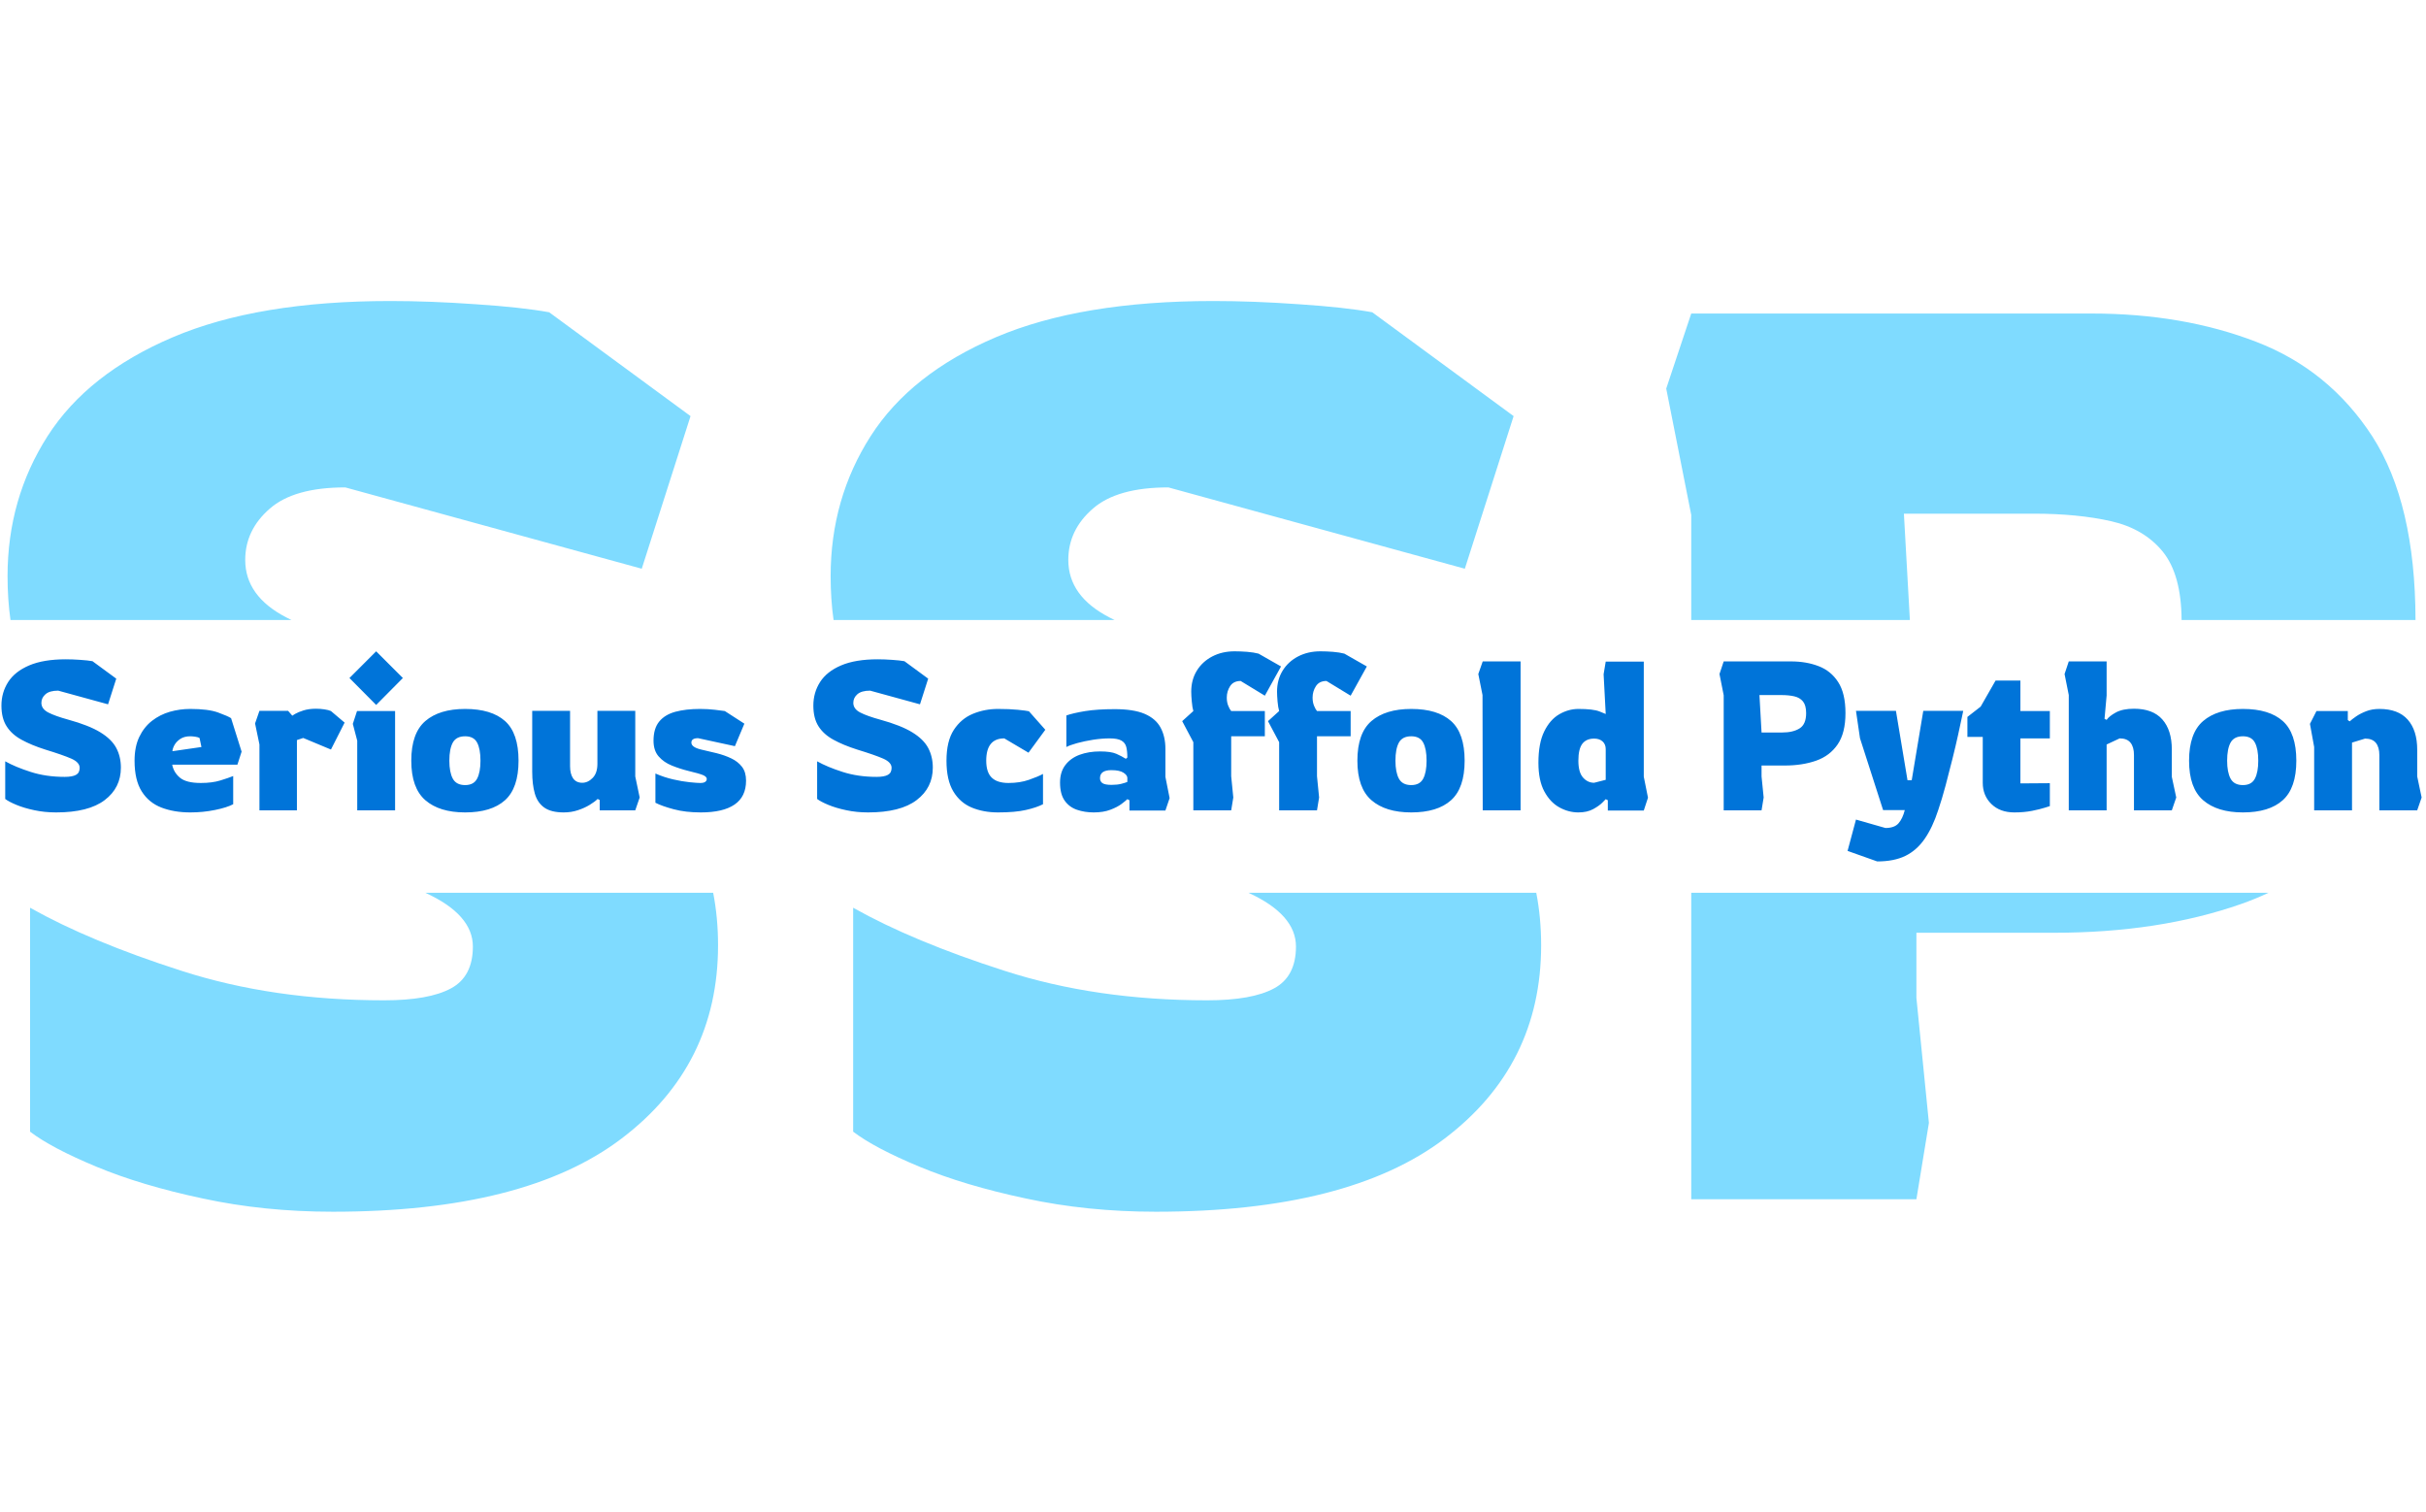 <svg xmlns="http://www.w3.org/2000/svg" version="1.1" xmlns:xlink="http://www.w3.org/1999/xlink" xmlns:svgjs="http://svgjs.dev/svgjs" width="1000" height="623" viewBox="0 0 1000 623"><g transform="matrix(1,0,0,1,-0.606,0.252)"><svg viewBox="0 0 396 247" data-background-color="#ffffff" preserveAspectRatio="xMidYMid meet" height="623" width="1000" xmlns="http://www.w3.org/2000/svg" xmlns:xlink="http://www.w3.org/1999/xlink"><g id="tight-bounds" transform="matrix(1,0,0,1,0.24,-0.1)"><svg viewBox="0 0 395.52 247.2" height="247.2" width="395.52"><g><svg></svg></g><g><svg viewBox="0 0 395.52 247.2" height="247.2" width="395.52"><g><g><path d="M54.151 198.011c-7.496 0-14.582-0.722-21.261-2.167-6.678-1.417-12.47-3.148-17.376-5.192-4.906-2.044-8.518-3.952-10.834-5.724v-36.592c6.542 3.68 14.787 7.114 24.735 10.303 9.949 3.216 20.988 4.824 33.117 4.824 4.906 0 8.559-0.654 10.957-1.962 2.371-1.281 3.557-3.557 3.557-6.828 0-3.48-2.59-6.409-7.771-8.785h47.041c0.532 2.734 0.798 5.594 0.798 8.58 0 13.083-5.247 23.604-15.741 31.564-10.494 7.986-26.235 11.979-47.222 11.979zM1 94.163c0-8.45 2.181-16.082 6.542-22.896 4.361-6.814 11.175-12.197 20.442-16.15 9.267-3.952 21.124-5.928 35.57-5.928 4.361 0 9.036 0.177 14.024 0.531 4.961 0.327 8.94 0.763 11.938 1.309l23.101 16.967-7.973 24.94-48.449-13.288c-5.588 0-9.703 1.158-12.347 3.476-2.671 2.317-4.007 5.111-4.007 8.381 0 3.952 2.249 7.087 6.746 9.404 0.261 0.134 0.528 0.269 0.803 0.403l-45.911 0c-0.319-2.243-0.479-4.626-0.479-7.149zM188.663 198.011c-7.496 0-14.582-0.722-21.26-2.167-6.678-1.417-12.47-3.148-17.376-5.192-4.906-2.044-8.518-3.952-10.835-5.724v-36.592c6.542 3.68 14.787 7.114 24.735 10.303 9.949 3.216 20.988 4.824 33.117 4.824 4.906 0 8.559-0.654 10.958-1.962 2.371-1.281 3.557-3.557 3.557-6.828 0-3.48-2.59-6.409-7.771-8.785h47.04c0.532 2.734 0.798 5.594 0.798 8.58 0 13.083-5.247 23.604-15.741 31.564-10.494 7.986-26.235 11.979-47.222 11.979zM135.512 94.163c0-8.45 2.181-16.082 6.542-22.896 4.361-6.814 11.175-12.197 20.443-16.15 9.267-3.952 21.124-5.928 35.57-5.928 4.361 0 9.036 0.177 14.023 0.531 4.961 0.327 8.94 0.763 11.939 1.309l23.1 16.967-7.973 24.94-48.449-13.288c-5.588 0-9.703 1.158-12.347 3.476-2.671 2.317-4.007 5.111-4.007 8.381 0 3.952 2.249 7.087 6.746 9.404 0.261 0.134 0.528 0.269 0.803 0.403l-45.911 0c-0.319-2.243-0.479-4.626-0.479-7.149zM312.954 195.967h-36.797l0-50.079 94.348 0c-1.435 0.677-2.929 1.288-4.482 1.834-8.94 3.135-19.134 4.702-30.582 4.702h-22.487v10.63l2.044 20.443zM276.157 84.146l-4.088-20.647 4.088-12.266h65.417c9.949 0 18.916 1.54 26.902 4.62 7.959 3.053 14.296 8.218 19.012 15.496 4.663 7.265 7.007 17.253 7.032 29.963l-38.228 0c-0.028-4.938-1.05-8.656-3.066-11.156-2.044-2.508-4.865-4.17-8.463-4.988-3.625-0.818-7.823-1.227-12.593-1.227h-21.26l0.976 17.371h-35.729z" fill="#7fdbff" fill-rule="nonzero" stroke="none" stroke-width="1" stroke-linecap="butt" stroke-linejoin="miter" stroke-miterlimit="10" stroke-dasharray="" stroke-dashoffset="0" font-family="none" font-weight="none" font-size="none" text-anchor="none" style="mix-blend-mode: normal" data-fill-palette-color="tertiary"></path></g></g><g transform="matrix(1,0,0,1,0,106.347)"><svg viewBox="0 0 395.52 34.506" height="34.506" width="395.52"><g><svg viewBox="0 0 395.52 34.506" height="34.506" width="395.52"><g><svg viewBox="0 0 395.52 34.506" height="34.506" width="395.52"><g><svg viewBox="0 0 395.52 34.506" height="34.506" width="395.52"><g id="textblocktransform"><svg viewBox="0 0 395.52 34.506" height="34.506" width="395.52" id="textblock"><g><svg viewBox="0 0 395.52 34.506" height="34.506" width="395.52"><g transform="matrix(1,0,0,1,0,0)"><svg width="395.52" viewBox="2.5 -37.8 575.39 49.95" height="34.506" data-palette-color="#0074d9"><path d="M15.5 0.5L15.5 0.5Q12.75 0.5 10.3-0.03 7.85-0.55 6.05-1.3 4.25-2.05 3.4-2.7L3.4-2.7 3.4-11.65Q5.8-10.3 9.45-9.13 13.1-7.95 17.55-7.95L17.55-7.95Q19.35-7.95 20.23-8.43 21.1-8.9 21.1-10.1L21.1-10.1Q21.1-11.4 19.13-12.28 17.15-13.15 12.9-14.45L12.9-14.45Q9.6-15.5 7.28-16.78 4.95-18.05 3.73-19.98 2.5-21.9 2.5-24.9L2.5-24.9Q2.5-28 4.1-30.5 5.7-33 9.1-34.45 12.5-35.9 17.8-35.9L17.8-35.9Q19.4-35.9 21.23-35.77 23.05-35.65 24.15-35.45L24.15-35.45 29.8-31.3 27.85-25.2 16-28.45Q13.95-28.45 12.98-27.6 12-26.75 12-25.55L12-25.55Q12-24.1 13.65-23.25 15.3-22.4 18.4-21.55L18.4-21.55Q23.3-20.2 26-18.55 28.7-16.9 29.8-14.83 30.9-12.75 30.9-10.15L30.9-10.15Q30.9-5.35 27.05-2.43 23.2 0.5 15.5 0.5ZM47.4 0.5L47.4 0.5Q43.55 0.5 40.55-0.65 37.55-1.8 35.85-4.5 34.15-7.2 34.15-11.8L34.15-11.8Q34.15-15.1 35.27-17.45 36.4-19.8 38.3-21.28 40.2-22.75 42.55-23.43 44.9-24.1 47.4-24.1L47.4-24.1Q51.7-24.1 54.02-23.25 56.35-22.4 57.1-21.9L57.1-21.9 59.6-13.95 58.6-10.85 43.1-10.85Q43.45-9 44.95-7.75 46.45-6.5 49.9-6.5L49.9-6.5Q52.6-6.5 54.55-7.1 56.5-7.7 57.6-8.15L57.6-8.15 57.6-1.45Q56.1-0.65 53.27-0.08 50.45 0.5 47.4 0.5ZM43.15-14.05L43.15-14.05 50.05-15.05 49.6-17.2Q49.25-17.4 48.57-17.5 47.9-17.6 47.4-17.6L47.4-17.6Q46-17.6 45.07-17 44.15-16.4 43.67-15.58 43.2-14.75 43.15-14.05ZM72.75 0L63.84 0 63.84-15.65 62.8-20.65 63.84-23.65 70.65-23.65 71.65-22.5Q71.65-22.5 72.34-22.93 73.05-23.35 74.32-23.75 75.59-24.15 77.3-24.15L77.3-24.15Q78.3-24.15 79.3-24 80.3-23.85 80.84-23.6L80.84-23.6 84.09-20.85 80.84-14.45 74.25-17.2 72.75-16.7 72.75 0ZM97.94-31.45L91.59-25.05 85.24-31.45 91.59-37.8 97.94-31.45ZM96.09 0L87.09 0 87.09-16.55 86.04-20.55 87.04-23.6 96.09-23.6 96.09 0ZM112.74 0.5L112.74 0.5Q106.64 0.5 103.29-2.4 99.94-5.3 99.94-11.8L99.94-11.8Q99.94-18.35 103.29-21.23 106.64-24.1 112.74-24.1L112.74-24.1Q118.99-24.1 122.22-21.23 125.44-18.35 125.44-11.8L125.44-11.8Q125.44-5.3 122.22-2.4 118.99 0.5 112.74 0.5ZM112.74-6L112.74-6Q114.79-6 115.59-7.53 116.39-9.05 116.39-11.8L116.39-11.8Q116.39-14.6 115.59-16.1 114.79-17.6 112.74-17.6L112.74-17.6Q110.64-17.6 109.81-16.1 108.99-14.6 108.99-11.8L108.99-11.8Q108.99-9.05 109.81-7.53 110.64-6 112.74-6ZM136.19 0.5L136.19 0.5Q133.19 0.5 131.56-0.65 129.94-1.8 129.31-3.98 128.69-6.15 128.69-9.2L128.69-9.2 128.69-23.65 137.69-23.65 137.69-10.5Q137.69-8.65 138.41-7.6 139.14-6.55 140.59-6.55L140.59-6.55Q141.94-6.55 143.06-7.7 144.19-8.85 144.19-11.05L144.19-11.05 144.19-23.65 153.19-23.65 153.19-8.05 154.24-3.05 153.19 0 144.74 0 144.74-2.45 144.24-2.7Q143.59-2.05 142.36-1.3 141.14-0.55 139.56-0.03 137.99 0.5 136.19 0.5ZM168.78 0.5L168.78 0.5Q165.13 0.5 162.34-0.25 159.53-1 157.98-1.8L157.98-1.8 157.98-8.75Q160.03-7.85 162.21-7.35 164.38-6.85 166.13-6.68 167.88-6.5 168.63-6.5L168.63-6.5Q169.48-6.5 169.84-6.78 170.19-7.05 170.19-7.45L170.19-7.45Q170.19-8 169.28-8.38 168.38-8.75 165.88-9.35L165.88-9.35Q163.84-9.85 161.91-10.63 159.98-11.4 158.76-12.8 157.53-14.2 157.53-16.55L157.53-16.55Q157.53-19.45 158.88-21.1 160.23-22.75 162.73-23.43 165.23-24.1 168.59-24.1L168.59-24.1Q170.48-24.1 172.13-23.9 173.78-23.7 174.48-23.6L174.48-23.6 179.13-20.6 176.88-15.25 168.13-17.15Q166.53-17.15 166.53-16.1L166.53-16.1Q166.53-15 168.84-14.45L168.84-14.45Q170.63-14.05 172.53-13.58 174.44-13.1 176.01-12.35 177.59-11.6 178.56-10.35 179.53-9.1 179.53-7.05L179.53-7.05Q179.53-3.25 176.81-1.38 174.09 0.5 168.78 0.5ZM208.53 0.5L208.53 0.5Q205.78 0.5 203.33-0.03 200.88-0.55 199.08-1.3 197.28-2.05 196.43-2.7L196.43-2.7 196.43-11.65Q198.83-10.3 202.48-9.13 206.13-7.95 210.58-7.95L210.58-7.95Q212.38-7.95 213.25-8.43 214.13-8.9 214.13-10.1L214.13-10.1Q214.13-11.4 212.16-12.28 210.18-13.15 205.93-14.45L205.93-14.45Q202.63-15.5 200.31-16.78 197.98-18.05 196.75-19.98 195.53-21.9 195.53-24.9L195.53-24.9Q195.53-28 197.13-30.5 198.73-33 202.13-34.45 205.53-35.9 210.83-35.9L210.83-35.9Q212.43-35.9 214.25-35.77 216.08-35.65 217.18-35.45L217.18-35.45 222.83-31.3 220.88-25.2 209.03-28.45Q206.98-28.45 206-27.6 205.03-26.75 205.03-25.55L205.03-25.55Q205.03-24.1 206.68-23.25 208.33-22.4 211.43-21.55L211.43-21.55Q216.33-20.2 219.03-18.55 221.73-16.9 222.83-14.83 223.93-12.75 223.93-10.15L223.93-10.15Q223.93-5.35 220.08-2.43 216.23 0.5 208.53 0.5ZM239.43 0.5L239.43 0.5Q235.98 0.5 233.2-0.65 230.43-1.8 228.8-4.5 227.18-7.2 227.18-11.8L227.18-11.8Q227.18-16.45 228.93-19.13 230.68-21.8 233.48-22.95 236.28-24.1 239.43-24.1L239.43-24.1Q242.18-24.1 244.15-23.9 246.13-23.7 246.78-23.55L246.78-23.55 250.68-19.15 246.68-13.7 240.93-17.1Q236.63-17.1 236.63-11.8L236.63-11.8Q236.63-9.05 237.93-7.78 239.23-6.5 241.93-6.5L241.93-6.5Q244.63-6.5 246.78-7.25 248.93-8 250.13-8.65L250.13-8.65 250.13-1.45Q248.58-0.65 246.05-0.08 243.53 0.5 239.43 0.5ZM262.18 0.5L262.18 0.5Q260.03 0.5 258.2-0.13 256.38-0.75 255.28-2.3 254.18-3.85 254.18-6.6L254.18-6.6Q254.18-9.1 255.43-10.75 256.68-12.4 258.82-13.2 260.98-14 263.68-14L263.68-14Q266.28-14 267.57-13.43 268.88-12.85 269.82-12.25L269.82-12.25 270.18-12.55Q270.18-14.05 269.93-15.05 269.68-16.05 268.78-16.57 267.88-17.1 265.98-17.1L265.98-17.1Q264.13-17.1 262.05-16.78 259.98-16.45 258.25-15.98 256.53-15.5 255.68-15.05L255.68-15.05 255.68-22.55Q257.23-23.1 260.1-23.58 262.98-24.05 267.18-24.05L267.18-24.05Q271.68-24.05 274.3-22.93 276.93-21.8 278.07-19.68 279.23-17.55 279.23-14.6L279.23-14.6 279.23-7.95 280.23-2.9 279.23 0.05 270.68 0.05 270.68-2.4 270.18-2.65Q269.78-2.25 268.78-1.5 267.78-0.75 266.13-0.13 264.48 0.5 262.18 0.5ZM266.43-6.05L266.43-6.05Q267.78-6.05 268.75-6.3 269.73-6.55 270.18-6.75L270.18-6.75 270.18-7.7Q270.18-8.35 269.25-8.95 268.32-9.55 266.38-9.55L266.38-9.55Q263.68-9.55 263.68-7.65L263.68-7.65Q263.68-6.85 264.28-6.45 264.88-6.05 266.43-6.05ZM294.87 0L285.87 0 285.87-16.2 283.22-21.2 285.87-23.6Q285.62-24.45 285.5-25.88 285.37-27.3 285.37-28.2L285.37-28.2Q285.37-31.05 286.7-33.2 288.02-35.35 290.37-36.58 292.72-37.8 295.67-37.8L295.67-37.8Q297.07-37.8 298.65-37.68 300.22-37.55 301.37-37.25L301.37-37.25 306.72-34.2 302.87-27.25 297.12-30.75Q295.42-30.75 294.62-29.53 293.82-28.3 293.82-26.8L293.82-26.8Q293.82-25.7 294.17-24.85 294.52-24 294.87-23.6L294.87-23.6 302.87-23.6 302.87-17.6 294.87-17.6 294.87-8.1 295.37-3.05 294.87 0ZM315.27 0L306.27 0 306.27-16.2 303.62-21.2 306.27-23.6Q306.02-24.45 305.89-25.88 305.77-27.3 305.77-28.2L305.77-28.2Q305.77-31.05 307.1-33.2 308.42-35.35 310.77-36.58 313.12-37.8 316.07-37.8L316.07-37.8Q317.47-37.8 319.05-37.68 320.62-37.55 321.77-37.25L321.77-37.25 327.12-34.2 323.27-27.25 317.52-30.75Q315.82-30.75 315.02-29.53 314.22-28.3 314.22-26.8L314.22-26.8Q314.22-25.7 314.57-24.85 314.92-24 315.27-23.6L315.27-23.6 323.27-23.6 323.27-17.6 315.27-17.6 315.27-8.1 315.77-3.05 315.27 0ZM337.67 0.5L337.67 0.5Q331.57 0.5 328.22-2.4 324.87-5.3 324.87-11.8L324.87-11.8Q324.87-18.35 328.22-21.23 331.57-24.1 337.67-24.1L337.67-24.1Q343.92-24.1 347.14-21.23 350.37-18.35 350.37-11.8L350.37-11.8Q350.37-5.3 347.14-2.4 343.92 0.5 337.67 0.5ZM337.67-6L337.67-6Q339.72-6 340.52-7.53 341.32-9.05 341.32-11.8L341.32-11.8Q341.32-14.6 340.52-16.1 339.72-17.6 337.67-17.6L337.67-17.6Q335.57-17.6 334.74-16.1 333.92-14.6 333.92-11.8L333.92-11.8Q333.92-9.05 334.74-7.53 335.57-6 337.67-6ZM363.67 0L354.67 0 354.62-27.4 353.62-32.4 354.67-35.4 363.67-35.4 363.67 0ZM377.41 0.5L377.41 0.5Q375.06 0.5 372.89-0.7 370.71-1.9 369.31-4.5 367.91-7.1 367.91-11.3L367.91-11.3Q367.91-15.95 369.29-18.75 370.66-21.55 372.86-22.83 375.06-24.1 377.41-24.1L377.41-24.1Q380.96-24.1 382.44-23.5 383.91-22.9 383.91-22.9L383.91-22.9 383.41-32.35 383.91-35.35 392.96-35.35 392.96-8 393.96-3 392.96 0.05 384.41 0.05 384.41-2.4 383.91-2.65Q383.91-2.65 383.16-1.88 382.41-1.1 380.96-0.3 379.51 0.5 377.41 0.5ZM381.16-6.55L381.16-6.55 383.91-7.25 383.91-14.55Q383.91-15.7 383.16-16.38 382.41-17.05 381.16-17.05L381.16-17.05Q379.31-17.05 378.36-15.83 377.41-14.6 377.41-11.8L377.41-11.8Q377.41-9.05 378.51-7.8 379.61-6.55 381.16-6.55ZM420.96 0L411.96 0 411.96-27.35 410.96-32.4 411.96-35.4 427.96-35.4Q431.61-35.4 434.53-34.27 437.46-33.15 439.18-30.48 440.91-27.8 440.91-23.1L440.91-23.1Q440.91-18.4 439.06-15.68 437.21-12.95 433.93-11.8 430.66-10.65 426.46-10.65L426.46-10.65 420.96-10.65 420.96-8.05 421.46-3.05 420.96 0ZM420.46-27.4L420.96-18.5 425.86-18.5Q428.46-18.5 430.01-19.48 431.56-20.45 431.56-23.1L431.56-23.1Q431.56-24.95 430.81-25.88 430.06-26.8 428.73-27.1 427.41-27.4 425.66-27.4L425.66-27.4 420.46-27.4ZM448.46 12.15L448.46 12.15 441.41 9.65 443.41 2.2 450.41 4.2Q452.56 4.2 453.53 3.08 454.51 1.95 455.01-0.05L455.01-0.05 449.86-0.05 444.36-17.15 443.41-23.65 452.91-23.65 455.66-7.15 456.66-7.15 459.41-23.65 468.91-23.65Q468.91-23.65 468.58-22.08 468.26-20.5 467.68-17.9 467.11-15.3 466.33-12.18 465.56-9.05 464.71-5.88 463.86-2.7 462.96-0.05L462.96-0.05Q461.61 4.1 459.73 6.8 457.86 9.5 455.16 10.83 452.46 12.15 448.46 12.15ZM481.05 0.5L481.05 0.5Q477.65 0.5 475.6-1.5 473.55-3.5 473.55-6.55L473.55-6.55 473.55-17.45 469.9-17.45 469.9-22.2 473.05-24.65 476.6-30.85 482.5-30.85 482.5-23.6 489.5-23.6 489.5-17.1 482.5-17.1 482.5-6.4 489.5-6.45 489.5-1Q489.5-1 488.33-0.63 487.15-0.25 485.25 0.13 483.35 0.5 481.05 0.5ZM503 0L494 0 494-27.4 493-32.4 494-35.4 503-35.4 503-27.3 502.5-21.75 503-21.5Q503.6-22.4 505.23-23.28 506.85-24.15 509.5-24.15L509.5-24.15Q514-24.15 516.25-21.6 518.5-19.05 518.5-14.45L518.5-14.45 518.5-7.95 519.55-3.05 518.5 0 509.5 0 509.5-13.15Q509.5-15.05 508.68-16.07 507.85-17.1 506.1-17.1L506.1-17.1 503-15.65 503 0ZM535.4 0.5L535.4 0.5Q529.3 0.5 525.95-2.4 522.6-5.3 522.6-11.8L522.6-11.8Q522.6-18.35 525.95-21.23 529.3-24.1 535.4-24.1L535.4-24.1Q541.65-24.1 544.87-21.23 548.1-18.35 548.1-11.8L548.1-11.8Q548.1-5.3 544.87-2.4 541.65 0.5 535.4 0.5ZM535.4-6L535.4-6Q537.45-6 538.25-7.53 539.05-9.05 539.05-11.8L539.05-11.8Q539.05-14.6 538.25-16.1 537.45-17.6 535.4-17.6L535.4-17.6Q533.3-17.6 532.47-16.1 531.65-14.6 531.65-11.8L531.65-11.8Q531.65-9.05 532.47-7.53 533.3-6 535.4-6ZM561.34 0L552.34 0 552.34-15.05 551.34-20.55 552.89-23.6 560.34-23.6 560.34-21.45 560.79-21.15Q561.34-21.65 562.32-22.33 563.29-23 564.69-23.55 566.09-24.1 567.84-24.1L567.84-24.1Q572.34-24.1 574.59-21.55 576.84-19 576.84-14.4L576.84-14.4 576.84-8.05 577.89-3.05 576.84 0 567.84 0 567.84-13.1Q567.84-15 567.02-16.03 566.19-17.05 564.44-17.05L564.44-17.05 561.34-16.1 561.34 0Z" opacity="1" transform="matrix(1,0,0,1,0,0)" fill="#0074d9" class="wordmark-text-0" data-fill-palette-color="primary" id="text-0"></path></svg></g></svg></g></svg></g></svg></g><g></g></svg></g></svg></g></svg></g></svg></g><defs></defs></svg><rect width="395.52" height="247.2" fill="none" stroke="none" visibility="hidden"></rect></g></svg></g></svg>
